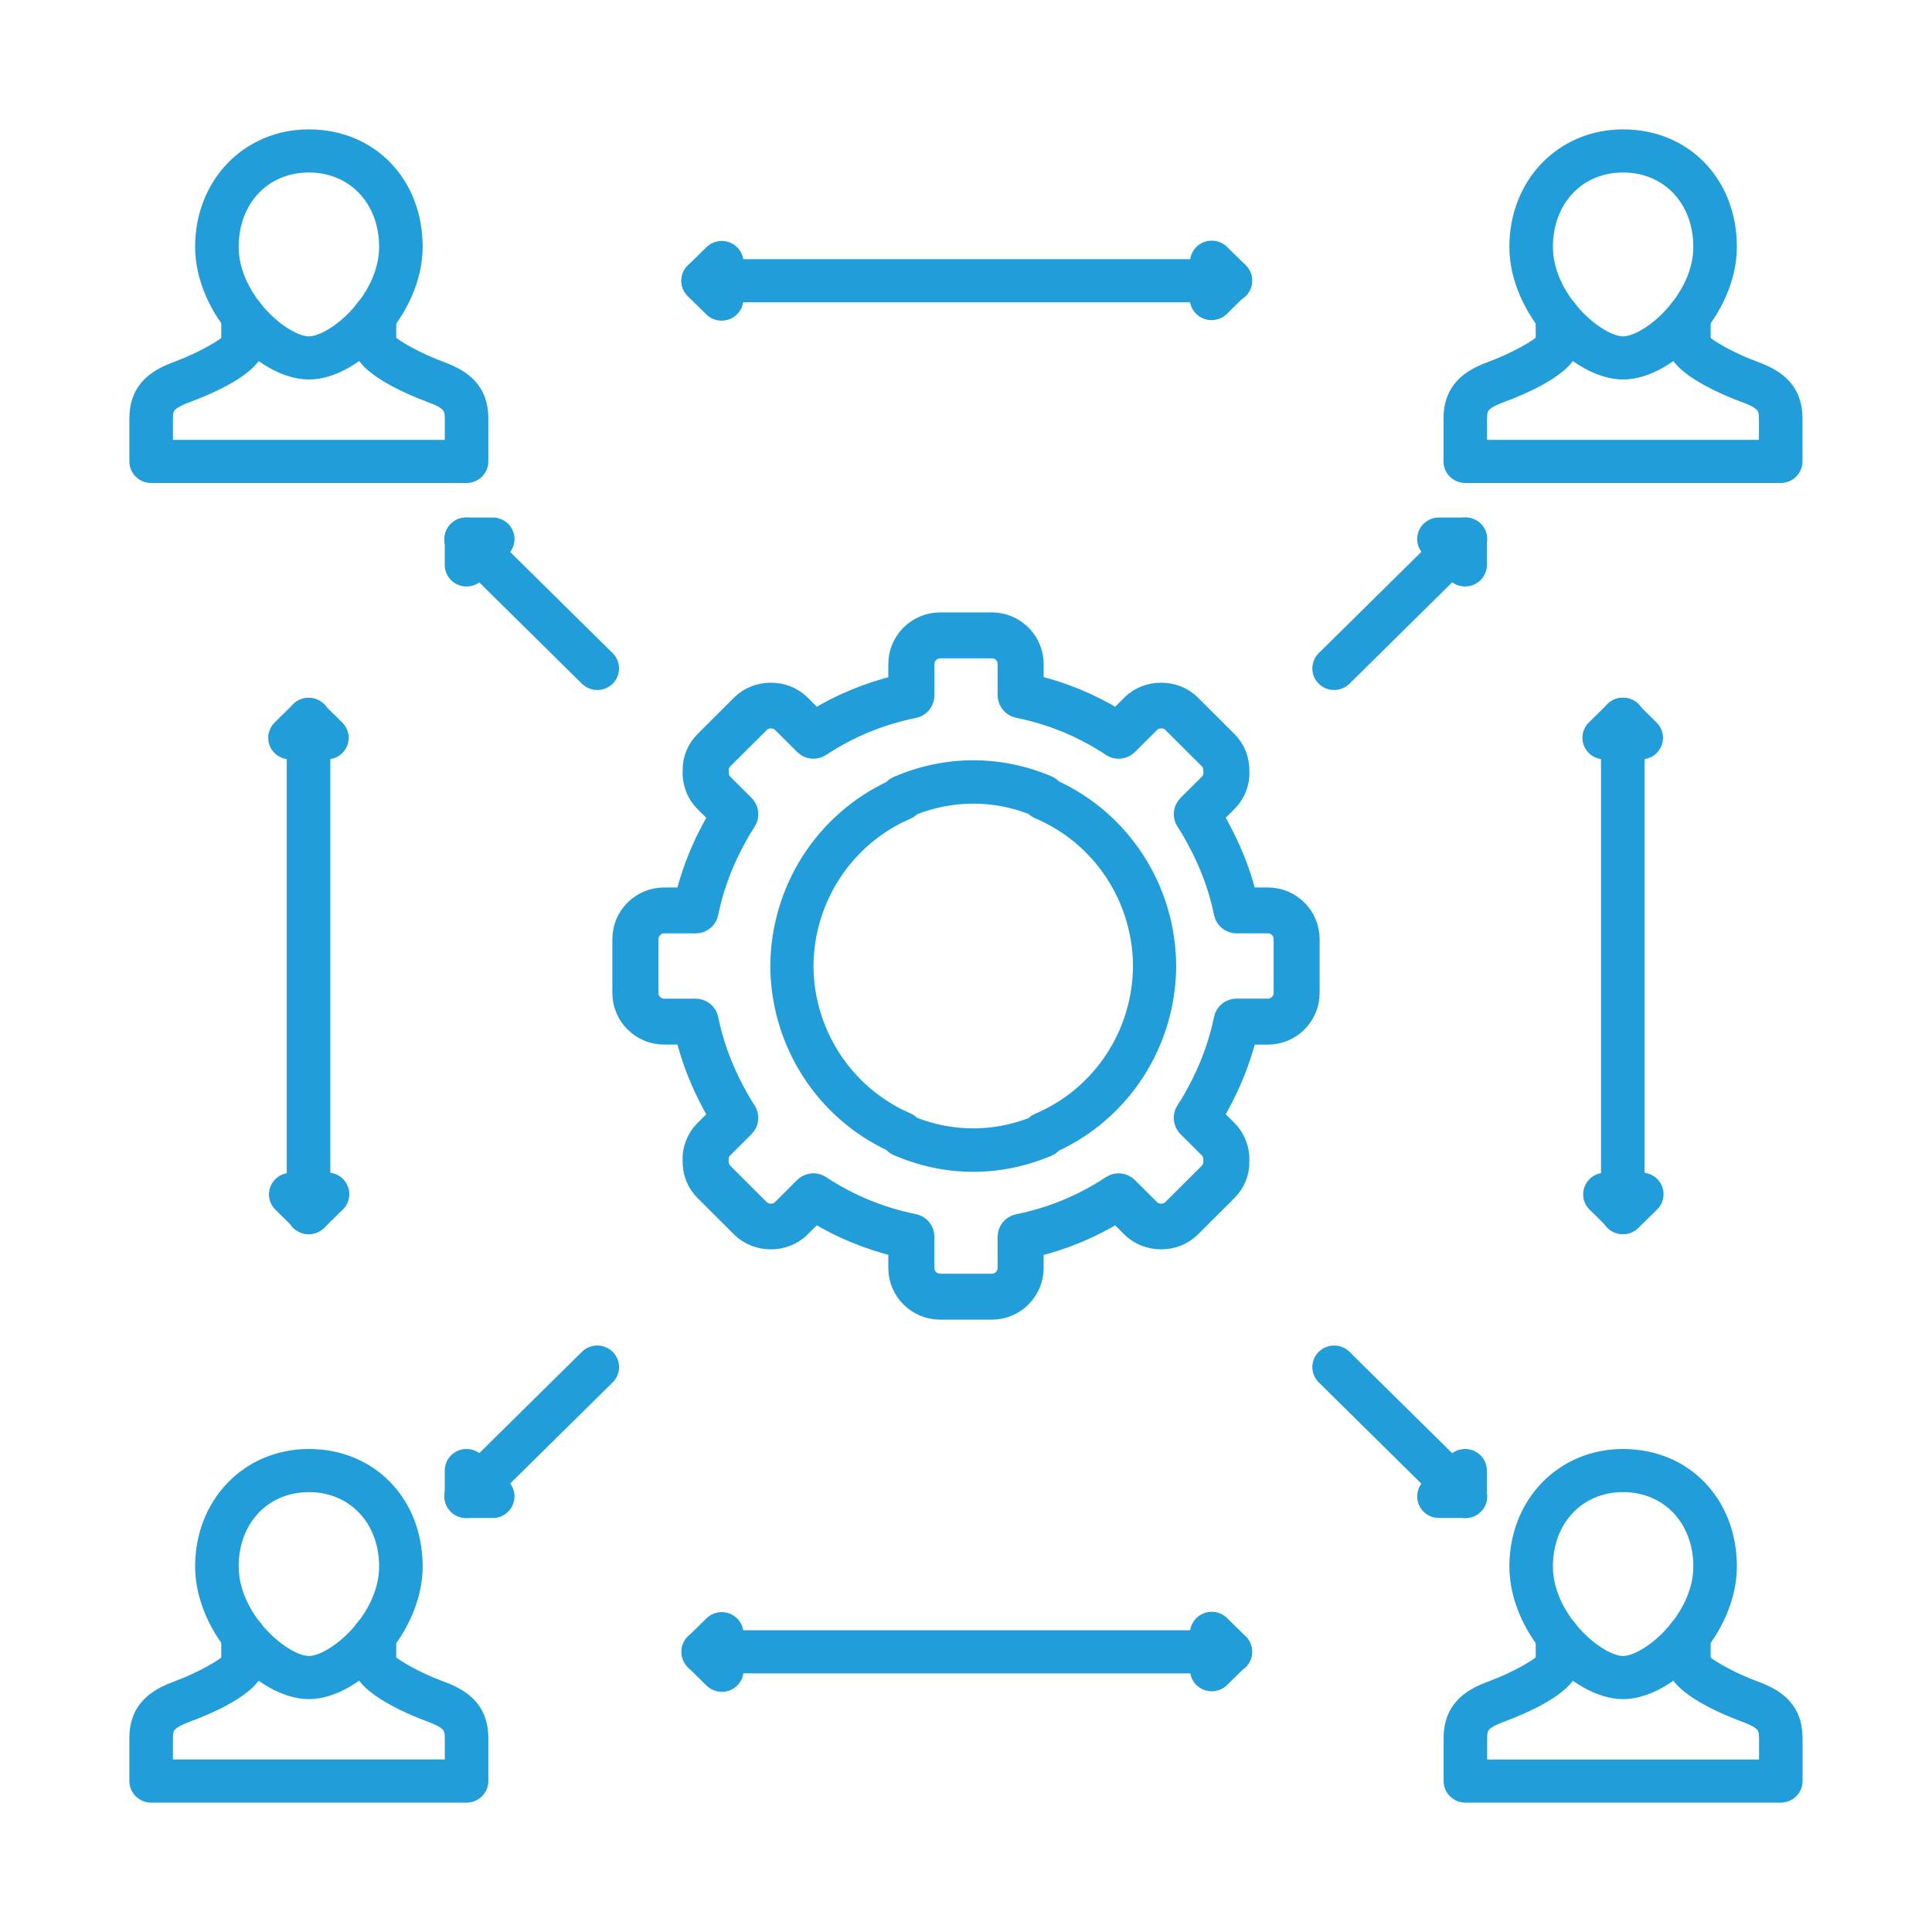 <svg width="56" height="56" viewBox="0 0 56 56" fill="none" xmlns="http://www.w3.org/2000/svg">
<path d="M51.618 52H42.475C42.264 52 42.094 51.832 42.094 51.625V50.386C42.094 49.467 42.708 49.164 43.283 48.952C43.935 48.711 44.632 48.314 44.769 48.147C44.788 48.056 44.84 47.975 44.916 47.92C44.992 47.864 45.086 47.839 45.18 47.848C45.274 47.857 45.361 47.9 45.425 47.968C45.488 48.037 45.523 48.127 45.524 48.22C45.524 48.874 44.013 49.483 43.55 49.654C42.952 49.875 42.856 50.023 42.856 50.386V51.25H51.237V50.386C51.237 50.023 51.141 49.875 50.541 49.654C50.211 49.533 48.57 48.893 48.57 48.22C48.57 48.17 48.58 48.122 48.599 48.076C48.618 48.031 48.646 47.989 48.681 47.955C48.717 47.92 48.759 47.892 48.805 47.873C48.851 47.854 48.901 47.845 48.951 47.845C49.039 47.845 49.125 47.875 49.193 47.93C49.261 47.985 49.308 48.062 49.325 48.147C49.461 48.315 50.158 48.712 50.808 48.952C51.384 49.164 51.998 49.466 51.998 50.386V51.625C51.998 51.674 51.989 51.723 51.97 51.768C51.95 51.814 51.922 51.855 51.887 51.89C51.852 51.925 51.81 51.953 51.764 51.971C51.717 51.99 51.668 52 51.618 52Z" fill="#219DD9" stroke="#219DD9" stroke-width="0.5"/>
<path d="M47.046 49C45.744 49 44 47.222 44 45.405C44 43.606 45.309 42.25 47.046 42.25C48.812 42.25 50.094 43.577 50.094 45.405C50.094 47.222 48.349 49 47.046 49ZM47.046 43C45.722 43 44.762 44.011 44.762 45.405C44.762 46.933 46.294 48.25 47.046 48.25C47.799 48.25 49.332 46.933 49.332 45.405C49.332 44.011 48.37 43 47.046 43Z" fill="#219DD9" stroke="#219DD9" stroke-width="0.5"/>
<path d="M48.953 48.594C48.903 48.594 48.853 48.585 48.807 48.566C48.761 48.547 48.719 48.519 48.683 48.485C48.648 48.45 48.62 48.408 48.601 48.363C48.582 48.317 48.572 48.269 48.572 48.219V47.416C48.572 47.367 48.582 47.318 48.601 47.273C48.62 47.227 48.648 47.186 48.683 47.151C48.719 47.116 48.761 47.088 48.807 47.069C48.853 47.051 48.903 47.041 48.953 47.041C49.163 47.041 49.334 47.209 49.334 47.416V48.219C49.334 48.269 49.324 48.318 49.305 48.363C49.285 48.408 49.257 48.45 49.222 48.485C49.187 48.52 49.145 48.547 49.098 48.566C49.052 48.585 49.003 48.594 48.953 48.594ZM45.145 48.594C44.934 48.594 44.764 48.427 44.764 48.219V47.416C44.764 47.209 44.934 47.041 45.145 47.041C45.355 47.041 45.526 47.209 45.526 47.416V48.219C45.526 48.269 45.516 48.318 45.497 48.363C45.477 48.408 45.449 48.45 45.414 48.485C45.379 48.52 45.337 48.547 45.29 48.566C45.244 48.585 45.195 48.594 45.145 48.594ZM13.524 52H4.381C4.17 52 4 51.832 4 51.624V50.386C4 49.467 4.614 49.164 5.19 48.952C5.841 48.711 6.538 48.314 6.675 48.147C6.692 48.062 6.739 47.985 6.807 47.93C6.875 47.875 6.961 47.844 7.049 47.844C7.26 47.844 7.43 48.012 7.43 48.219C7.43 48.875 5.92 49.483 5.458 49.654C4.858 49.875 4.762 50.023 4.762 50.386V51.249H13.143V50.386C13.143 50.023 13.047 49.875 12.447 49.654C12.118 49.533 10.477 48.892 10.477 48.219C10.477 48.17 10.487 48.121 10.506 48.076C10.525 48.03 10.553 47.989 10.589 47.954C10.624 47.919 10.666 47.892 10.712 47.873C10.758 47.854 10.808 47.844 10.858 47.844C10.946 47.844 11.032 47.875 11.1 47.93C11.168 47.985 11.215 48.062 11.232 48.148C11.368 48.315 12.065 48.712 12.714 48.952C13.29 49.163 13.905 49.466 13.905 50.386V51.624C13.905 51.674 13.895 51.722 13.876 51.768C13.857 51.813 13.829 51.855 13.793 51.89C13.758 51.925 13.716 51.952 13.67 51.971C13.623 51.99 13.574 52 13.524 52Z" fill="#219DD9" stroke="#219DD9" stroke-width="0.5"/>
<path d="M8.953 49C7.651 49 5.906 47.222 5.906 45.405C5.906 43.606 7.216 42.25 8.953 42.25C10.719 42.25 12.001 43.577 12.001 45.405C12.001 47.222 10.256 49 8.953 49ZM8.953 43C7.629 43 6.668 44.011 6.668 45.405C6.668 46.933 8.201 48.25 8.953 48.25C9.706 48.25 11.239 46.933 11.239 45.405C11.239 44.011 10.277 43 8.953 43Z" fill="#219DD9" stroke="#219DD9" stroke-width="0.5"/>
<path d="M10.854 48.595C10.643 48.595 10.473 48.427 10.473 48.22V47.416C10.473 47.367 10.483 47.318 10.502 47.273C10.521 47.227 10.549 47.186 10.585 47.151C10.62 47.116 10.662 47.089 10.708 47.07C10.754 47.051 10.804 47.041 10.854 47.041C10.904 47.041 10.954 47.051 11 47.07C11.046 47.089 11.088 47.116 11.123 47.151C11.159 47.186 11.187 47.227 11.206 47.273C11.225 47.318 11.235 47.367 11.235 47.416V48.22C11.235 48.269 11.225 48.318 11.206 48.363C11.187 48.409 11.159 48.45 11.123 48.485C11.088 48.52 11.046 48.547 11 48.566C10.954 48.585 10.904 48.595 10.854 48.595ZM7.045 48.595C6.834 48.595 6.664 48.427 6.664 48.22V47.416C6.664 47.209 6.834 47.041 7.045 47.041C7.256 47.041 7.426 47.209 7.426 47.416V48.22C7.426 48.269 7.416 48.318 7.397 48.363C7.378 48.409 7.35 48.45 7.315 48.485C7.279 48.52 7.237 48.547 7.191 48.566C7.145 48.585 7.095 48.595 7.045 48.595ZM51.615 13.75H42.472C42.262 13.75 42.091 13.582 42.091 13.375V12.136C42.091 11.217 42.705 10.914 43.28 10.702C43.932 10.461 44.629 10.064 44.767 9.897C44.785 9.806 44.838 9.725 44.914 9.67C44.989 9.614 45.084 9.589 45.177 9.598C45.271 9.607 45.359 9.65 45.422 9.718C45.486 9.787 45.521 9.877 45.521 9.97C45.521 10.624 44.011 11.233 43.548 11.404C42.949 11.625 42.853 11.773 42.853 12.136V13H51.234V12.136C51.234 11.773 51.138 11.625 50.538 11.405C50.209 11.283 48.568 10.643 48.568 9.97C48.568 9.92 48.577 9.872 48.596 9.826C48.616 9.781 48.644 9.739 48.679 9.705C48.714 9.67 48.756 9.642 48.803 9.623C48.849 9.604 48.898 9.595 48.948 9.595C49.037 9.595 49.122 9.625 49.191 9.68C49.259 9.735 49.306 9.812 49.323 9.897C49.459 10.065 50.155 10.462 50.806 10.702C51.382 10.914 51.996 11.216 51.996 12.136V13.375C51.996 13.582 51.826 13.75 51.615 13.75Z" fill="#219DD9" stroke="#219DD9" stroke-width="0.5"/>
<path d="M47.046 10.75C45.744 10.75 44 8.972 44 7.155C44 5.356 45.309 4 47.046 4C48.812 4 50.094 5.327 50.094 7.155C50.094 8.972 48.349 10.75 47.046 10.75ZM47.046 4.75C45.722 4.75 44.762 5.761 44.762 7.155C44.762 8.683 46.294 10 47.046 10C47.799 10 49.332 8.683 49.332 7.155C49.332 5.761 48.37 4.75 47.046 4.75Z" fill="#219DD9" stroke="#219DD9" stroke-width="0.5"/>
<path d="M48.953 10.345C48.903 10.345 48.853 10.335 48.807 10.316C48.761 10.297 48.719 10.27 48.683 10.235C48.648 10.2 48.62 10.159 48.601 10.113C48.582 10.068 48.572 10.019 48.572 9.97V9.166C48.572 8.959 48.742 8.791 48.953 8.791C49.163 8.791 49.334 8.959 49.334 9.166V9.97C49.334 10.177 49.163 10.345 48.953 10.345ZM45.145 10.345C44.934 10.345 44.764 10.177 44.764 9.97V9.166C44.764 8.959 44.934 8.791 45.145 8.791C45.355 8.791 45.526 8.959 45.526 9.166V9.97C45.526 10.177 45.355 10.345 45.145 10.345ZM13.524 13.75H4.381C4.17 13.75 4 13.582 4 13.375V12.136C4 11.217 4.614 10.914 5.19 10.702C5.841 10.461 6.538 10.064 6.675 9.897C6.692 9.812 6.739 9.735 6.807 9.68C6.875 9.625 6.961 9.595 7.049 9.595C7.26 9.595 7.43 9.762 7.43 9.97C7.43 10.625 5.92 11.233 5.458 11.404C4.858 11.625 4.762 11.774 4.762 12.136V13H13.143V12.136C13.143 11.773 13.047 11.625 12.447 11.405C12.118 11.283 10.477 10.643 10.477 9.97C10.477 9.92 10.487 9.872 10.506 9.826C10.525 9.781 10.553 9.739 10.589 9.704C10.624 9.67 10.666 9.642 10.712 9.623C10.758 9.604 10.808 9.595 10.858 9.595C10.946 9.595 11.032 9.625 11.1 9.68C11.168 9.736 11.215 9.813 11.232 9.898C11.368 10.065 12.065 10.462 12.714 10.702C13.29 10.914 13.905 11.216 13.905 12.136V13.375C13.905 13.424 13.895 13.473 13.876 13.518C13.857 13.564 13.829 13.605 13.793 13.64C13.758 13.675 13.716 13.702 13.67 13.721C13.623 13.74 13.574 13.75 13.524 13.75Z" fill="#219DD9" stroke="#219DD9" stroke-width="0.5"/>
<path d="M8.953 10.75C7.651 10.75 5.906 8.972 5.906 7.155C5.906 5.356 7.216 4 8.953 4C10.719 4 12.001 5.327 12.001 7.155C12.001 8.972 10.256 10.75 8.953 10.75ZM8.953 4.75C7.629 4.75 6.668 5.761 6.668 7.155C6.668 8.683 8.201 10 8.953 10C9.706 10 11.239 8.683 11.239 7.155C11.239 5.761 10.277 4.75 8.953 4.75Z" fill="#219DD9" stroke="#219DD9" stroke-width="0.5"/>
<path d="M10.854 10.345C10.643 10.345 10.473 10.177 10.473 9.97V9.166C10.473 8.959 10.643 8.791 10.854 8.791C10.904 8.791 10.954 8.801 11 8.82C11.046 8.838 11.088 8.866 11.123 8.901C11.159 8.936 11.187 8.977 11.206 9.023C11.225 9.068 11.235 9.117 11.235 9.166V9.97C11.235 10.177 11.065 10.345 10.854 10.345ZM7.045 10.345C6.834 10.345 6.664 10.177 6.664 9.97V9.166C6.664 8.959 6.834 8.791 7.045 8.791C7.256 8.791 7.426 8.959 7.426 9.166V9.97C7.426 10.177 7.256 10.345 7.045 10.345Z" fill="#219DD9" stroke="#219DD9" stroke-width="0.5"/>
<path d="M13.514 43.751C13.413 43.751 13.316 43.712 13.245 43.642C13.173 43.571 13.133 43.476 13.133 43.376C13.133 43.277 13.173 43.181 13.244 43.111L17.043 39.361C17.115 39.291 17.211 39.251 17.312 39.251C17.413 39.251 17.51 39.29 17.582 39.36C17.653 39.43 17.694 39.526 17.694 39.625C17.694 39.725 17.654 39.82 17.583 39.891L13.784 43.641C13.748 43.676 13.706 43.703 13.66 43.722C13.614 43.741 13.564 43.751 13.514 43.751Z" fill="#219DD9" stroke="#219DD9" stroke-width="0.5"/>
<path d="M14.282 43.75H13.514C13.303 43.75 13.133 43.582 13.133 43.375C13.133 43.168 13.303 43 13.514 43H14.282C14.493 43 14.663 43.168 14.663 43.375C14.663 43.582 14.493 43.75 14.282 43.75Z" fill="#219DD9" stroke="#219DD9" stroke-width="0.5"/>
<path d="M13.522 43.74C13.311 43.74 13.141 43.572 13.141 43.365V42.625C13.141 42.418 13.311 42.25 13.522 42.25C13.732 42.25 13.903 42.418 13.903 42.625V43.365C13.903 43.572 13.732 43.74 13.522 43.74Z" fill="#219DD9" stroke="#219DD9" stroke-width="0.5"/>
<path d="M42.469 43.751C42.419 43.751 42.37 43.741 42.323 43.722C42.277 43.703 42.235 43.676 42.199 43.641L38.4 39.891C38.329 39.82 38.289 39.725 38.289 39.625C38.289 39.526 38.329 39.43 38.401 39.36C38.55 39.215 38.791 39.214 38.94 39.361L42.739 43.111C42.811 43.181 42.851 43.277 42.85 43.376C42.85 43.476 42.81 43.571 42.739 43.642C42.667 43.712 42.57 43.751 42.469 43.751Z" fill="#219DD9" stroke="#219DD9" stroke-width="0.5"/>
<path d="M42.477 43.75H41.709C41.498 43.75 41.328 43.582 41.328 43.375C41.328 43.168 41.498 43 41.709 43H42.477C42.688 43 42.858 43.168 42.858 43.375C42.858 43.582 42.688 43.75 42.477 43.75Z" fill="#219DD9" stroke="#219DD9" stroke-width="0.5"/>
<path d="M42.467 43.74C42.256 43.74 42.086 43.572 42.086 43.365V42.625C42.086 42.418 42.256 42.25 42.467 42.25C42.678 42.25 42.848 42.418 42.848 42.625V43.365C42.848 43.572 42.678 43.74 42.467 43.74Z" fill="#219DD9" stroke="#219DD9" stroke-width="0.5"/>
<path d="M17.313 19.75C17.263 19.75 17.213 19.74 17.167 19.721C17.121 19.703 17.079 19.675 17.043 19.64L13.244 15.89C13.173 15.819 13.133 15.724 13.133 15.624C13.133 15.525 13.173 15.429 13.245 15.359C13.316 15.289 13.413 15.25 13.514 15.25C13.615 15.25 13.712 15.29 13.784 15.36L17.583 19.11C17.654 19.18 17.694 19.276 17.694 19.375C17.694 19.475 17.653 19.57 17.582 19.641C17.51 19.711 17.414 19.75 17.313 19.75Z" fill="#219DD9" stroke="#219DD9" stroke-width="0.5"/>
<path d="M14.282 16H13.514C13.303 16 13.133 15.832 13.133 15.625C13.133 15.576 13.143 15.527 13.162 15.481C13.181 15.436 13.209 15.395 13.244 15.36C13.28 15.325 13.322 15.297 13.368 15.278C13.414 15.26 13.464 15.25 13.514 15.25H14.282C14.332 15.25 14.382 15.26 14.428 15.278C14.474 15.297 14.516 15.325 14.552 15.36C14.587 15.395 14.615 15.436 14.634 15.481C14.653 15.527 14.663 15.576 14.663 15.625C14.663 15.832 14.493 16 14.282 16Z" fill="#219DD9" stroke="#219DD9" stroke-width="0.5"/>
<path d="M13.522 16.75C13.311 16.75 13.141 16.582 13.141 16.375V15.635C13.141 15.428 13.311 15.26 13.522 15.26C13.732 15.26 13.903 15.428 13.903 15.635V16.375C13.903 16.582 13.732 16.75 13.522 16.75Z" fill="#219DD9" stroke="#219DD9" stroke-width="0.5"/>
<path d="M38.67 19.75C38.569 19.75 38.472 19.711 38.401 19.641C38.329 19.57 38.289 19.475 38.289 19.375C38.289 19.276 38.329 19.18 38.4 19.11L42.199 15.36C42.348 15.213 42.59 15.214 42.739 15.359C42.81 15.429 42.85 15.525 42.85 15.624C42.85 15.724 42.81 15.819 42.739 15.89L38.94 19.64C38.905 19.675 38.862 19.703 38.816 19.721C38.77 19.74 38.72 19.75 38.67 19.75Z" fill="#219DD9" stroke="#219DD9" stroke-width="0.5"/>
<path d="M42.477 16H41.709C41.498 16 41.328 15.832 41.328 15.625C41.328 15.576 41.338 15.527 41.357 15.481C41.376 15.436 41.404 15.395 41.44 15.36C41.475 15.325 41.517 15.297 41.563 15.278C41.609 15.26 41.659 15.25 41.709 15.25H42.477C42.688 15.25 42.858 15.418 42.858 15.625C42.858 15.832 42.688 16 42.477 16Z" fill="#219DD9" stroke="#219DD9" stroke-width="0.5"/>
<path d="M42.467 16.75C42.256 16.75 42.086 16.582 42.086 16.375V15.635C42.086 15.428 42.256 15.26 42.467 15.26C42.678 15.26 42.848 15.428 42.848 15.635V16.375C42.848 16.582 42.678 16.75 42.467 16.75Z" fill="#219DD9" stroke="#219DD9" stroke-width="0.5"/>
<path d="M35.66 8.504C35.611 8.504 35.561 8.494 35.515 8.475C35.468 8.456 35.426 8.429 35.391 8.394L34.848 7.86C34.779 7.789 34.741 7.695 34.742 7.596C34.743 7.498 34.783 7.405 34.854 7.335C34.924 7.266 35.02 7.227 35.119 7.226C35.219 7.225 35.315 7.262 35.387 7.33L35.93 7.864C35.983 7.916 36.019 7.983 36.034 8.056C36.049 8.128 36.041 8.204 36.012 8.272C35.983 8.341 35.935 8.399 35.872 8.44C35.809 8.482 35.736 8.504 35.66 8.504Z" fill="#219DD9" stroke="#219DD9" stroke-width="0.5"/>
<path d="M35.116 9.03C35.041 9.03 34.967 9.008 34.905 8.966C34.842 8.925 34.793 8.867 34.764 8.798C34.736 8.73 34.728 8.654 34.743 8.581C34.757 8.509 34.794 8.442 34.847 8.389L35.378 7.866C35.413 7.831 35.455 7.802 35.502 7.782C35.548 7.763 35.598 7.752 35.649 7.752C35.7 7.752 35.75 7.761 35.797 7.78C35.843 7.799 35.886 7.827 35.922 7.862C35.957 7.897 35.986 7.939 36.005 7.985C36.024 8.031 36.034 8.08 36.033 8.13C36.033 8.18 36.022 8.229 36.002 8.275C35.982 8.321 35.953 8.362 35.917 8.397L35.386 8.92C35.35 8.955 35.308 8.982 35.262 9.001C35.216 9.02 35.166 9.03 35.116 9.03ZM20.918 9.045C20.867 9.045 20.818 9.035 20.772 9.017C20.726 8.998 20.683 8.97 20.648 8.935L20.106 8.401C20.037 8.33 19.999 8.236 20 8.138C20.001 8.04 20.041 7.946 20.112 7.877C20.182 7.807 20.277 7.768 20.377 7.767C20.476 7.766 20.573 7.803 20.644 7.871L21.187 8.405C21.24 8.457 21.276 8.524 21.291 8.597C21.306 8.67 21.298 8.745 21.269 8.813C21.24 8.882 21.192 8.94 21.129 8.982C21.066 9.023 20.993 9.045 20.918 9.045Z" fill="#219DD9" stroke="#219DD9" stroke-width="0.5"/>
<path d="M20.389 8.507C20.313 8.507 20.24 8.485 20.177 8.444C20.114 8.403 20.066 8.344 20.037 8.276C20.008 8.207 20 8.132 20.015 8.059C20.03 7.986 20.066 7.92 20.119 7.867L20.651 7.344C20.686 7.309 20.728 7.282 20.774 7.263C20.82 7.244 20.87 7.234 20.92 7.234C20.97 7.234 21.019 7.244 21.066 7.263C21.112 7.282 21.154 7.309 21.189 7.344C21.224 7.379 21.253 7.42 21.272 7.466C21.291 7.511 21.301 7.56 21.301 7.609C21.301 7.659 21.291 7.707 21.272 7.753C21.253 7.798 21.224 7.84 21.189 7.874L20.658 8.397C20.623 8.432 20.581 8.46 20.534 8.479C20.488 8.498 20.439 8.507 20.389 8.507Z" fill="#219DD9" stroke="#219DD9" stroke-width="0.5"/>
<path d="M35.665 8.512H20.381C20.331 8.512 20.281 8.502 20.235 8.483C20.189 8.464 20.147 8.437 20.111 8.402C20.076 8.367 20.048 8.326 20.029 8.28C20.01 8.235 20 8.186 20 8.137C20 7.929 20.17 7.762 20.381 7.762H35.665C35.715 7.762 35.765 7.771 35.811 7.79C35.857 7.809 35.899 7.837 35.935 7.872C35.97 7.906 35.998 7.948 36.017 7.993C36.036 8.039 36.046 8.088 36.046 8.137C36.046 8.186 36.036 8.235 36.017 8.28C35.998 8.326 35.97 8.367 35.935 8.402C35.899 8.437 35.857 8.464 35.811 8.483C35.765 8.502 35.715 8.512 35.665 8.512Z" fill="#219DD9" stroke="#219DD9" stroke-width="0.5"/>
<path d="M35.66 48.248C35.611 48.248 35.561 48.238 35.515 48.219C35.468 48.2 35.426 48.173 35.391 48.138L34.848 47.603C34.779 47.532 34.741 47.438 34.742 47.34C34.743 47.242 34.783 47.148 34.854 47.079C34.924 47.009 35.02 46.97 35.119 46.969C35.219 46.968 35.315 47.005 35.387 47.073L35.93 47.608C35.983 47.66 36.019 47.727 36.034 47.8C36.049 47.872 36.041 47.948 36.012 48.016C35.983 48.085 35.935 48.143 35.872 48.184C35.809 48.226 35.736 48.248 35.66 48.248Z" fill="#219DD9" stroke="#219DD9" stroke-width="0.5"/>
<path d="M35.123 48.773C35.047 48.773 34.974 48.751 34.911 48.71C34.849 48.669 34.8 48.61 34.771 48.542C34.742 48.473 34.734 48.398 34.749 48.325C34.764 48.252 34.8 48.185 34.853 48.133L35.385 47.61C35.457 47.542 35.553 47.505 35.652 47.506C35.752 47.507 35.847 47.546 35.918 47.616C35.988 47.685 36.028 47.779 36.029 47.877C36.03 47.975 35.992 48.069 35.924 48.14L35.392 48.663C35.357 48.698 35.315 48.726 35.269 48.745C35.222 48.763 35.173 48.773 35.123 48.773ZM20.924 48.789C20.874 48.789 20.825 48.779 20.778 48.761C20.732 48.742 20.69 48.714 20.654 48.679L20.112 48.145C20.044 48.074 20.006 47.979 20.008 47.881C20.009 47.784 20.049 47.69 20.12 47.621C20.19 47.552 20.285 47.513 20.384 47.511C20.483 47.51 20.579 47.547 20.651 47.614L21.194 48.149C21.247 48.202 21.283 48.268 21.298 48.341C21.313 48.414 21.305 48.489 21.276 48.558C21.247 48.626 21.198 48.685 21.136 48.726C21.073 48.767 21 48.789 20.924 48.789Z" fill="#219DD9" stroke="#219DD9" stroke-width="0.5"/>
<path d="M20.389 48.251C20.314 48.251 20.24 48.229 20.177 48.188C20.114 48.147 20.066 48.089 20.037 48.02C20.008 47.951 20 47.876 20.015 47.803C20.03 47.73 20.066 47.664 20.119 47.611L20.651 47.088C20.686 47.053 20.728 47.026 20.774 47.007C20.82 46.988 20.87 46.978 20.92 46.978C20.97 46.978 21.02 46.988 21.066 47.007C21.112 47.026 21.154 47.053 21.189 47.088C21.225 47.123 21.253 47.164 21.272 47.21C21.291 47.255 21.301 47.304 21.301 47.353C21.301 47.403 21.291 47.451 21.272 47.497C21.253 47.542 21.225 47.584 21.189 47.619L20.658 48.142C20.623 48.176 20.581 48.204 20.535 48.223C20.488 48.242 20.439 48.251 20.389 48.251Z" fill="#219DD9" stroke="#219DD9" stroke-width="0.5"/>
<path d="M35.665 48.254H20.381C20.331 48.254 20.281 48.244 20.235 48.225C20.189 48.207 20.147 48.179 20.111 48.144C20.076 48.109 20.048 48.068 20.029 48.023C20.01 47.977 20 47.928 20 47.879C20 47.672 20.17 47.504 20.381 47.504H35.665C35.715 47.504 35.765 47.514 35.811 47.532C35.857 47.551 35.899 47.579 35.935 47.614C35.97 47.648 35.998 47.69 36.017 47.735C36.036 47.781 36.046 47.83 36.046 47.879C36.046 47.928 36.036 47.977 36.017 48.023C35.998 48.068 35.97 48.109 35.935 48.144C35.899 48.179 35.857 48.207 35.811 48.225C35.765 48.244 35.715 48.254 35.665 48.254Z" fill="#219DD9" stroke="#219DD9" stroke-width="0.5"/>
<path d="M47.045 35.522C46.97 35.522 46.896 35.5 46.833 35.459C46.771 35.418 46.722 35.359 46.693 35.291C46.664 35.222 46.657 35.147 46.671 35.074C46.686 35.001 46.722 34.934 46.776 34.882L47.319 34.348C47.354 34.313 47.396 34.286 47.443 34.267C47.489 34.248 47.538 34.238 47.588 34.238C47.638 34.238 47.688 34.248 47.734 34.267C47.78 34.286 47.822 34.313 47.858 34.348C47.893 34.383 47.921 34.424 47.94 34.47C47.959 34.515 47.969 34.564 47.969 34.613C47.969 34.662 47.959 34.711 47.94 34.757C47.921 34.802 47.893 34.843 47.858 34.878L47.315 35.412C47.279 35.447 47.237 35.475 47.191 35.494C47.145 35.513 47.095 35.522 47.045 35.522Z" fill="#219DD9" stroke="#219DD9" stroke-width="0.5"/>
<path d="M47.046 35.511C46.996 35.511 46.946 35.501 46.9 35.482C46.854 35.464 46.812 35.436 46.776 35.401L46.245 34.878C46.176 34.807 46.138 34.713 46.139 34.615C46.14 34.517 46.181 34.423 46.251 34.353C46.321 34.284 46.417 34.245 46.516 34.244C46.616 34.243 46.712 34.28 46.784 34.348L47.315 34.871C47.368 34.923 47.405 34.99 47.419 35.063C47.434 35.135 47.426 35.211 47.398 35.279C47.369 35.348 47.32 35.406 47.257 35.448C47.195 35.489 47.121 35.511 47.046 35.511ZM46.498 21.76C46.423 21.76 46.349 21.738 46.286 21.697C46.224 21.656 46.175 21.597 46.146 21.529C46.117 21.46 46.11 21.385 46.124 21.312C46.139 21.239 46.175 21.173 46.229 21.12L46.772 20.586C46.807 20.55 46.849 20.522 46.895 20.502C46.942 20.483 46.992 20.472 47.043 20.472C47.093 20.471 47.143 20.481 47.19 20.5C47.237 20.518 47.28 20.546 47.315 20.581C47.351 20.617 47.379 20.659 47.398 20.705C47.418 20.751 47.427 20.8 47.427 20.85C47.426 20.9 47.416 20.949 47.396 20.995C47.376 21.041 47.347 21.082 47.311 21.116L46.767 21.651C46.732 21.685 46.69 21.713 46.644 21.732C46.598 21.751 46.548 21.76 46.498 21.76Z" fill="#219DD9" stroke="#219DD9" stroke-width="0.5"/>
<path d="M47.573 21.761C47.523 21.761 47.474 21.751 47.427 21.733C47.381 21.714 47.339 21.686 47.304 21.651L46.773 21.128C46.736 21.094 46.707 21.052 46.687 21.006C46.667 20.961 46.657 20.912 46.656 20.862C46.656 20.812 46.666 20.762 46.685 20.716C46.704 20.67 46.732 20.628 46.768 20.593C46.804 20.558 46.846 20.53 46.893 20.511C46.94 20.492 46.99 20.483 47.041 20.483C47.091 20.484 47.141 20.494 47.188 20.514C47.234 20.534 47.276 20.562 47.311 20.598L47.842 21.121C47.896 21.173 47.932 21.24 47.947 21.313C47.961 21.386 47.954 21.461 47.925 21.529C47.896 21.598 47.847 21.657 47.785 21.698C47.722 21.739 47.648 21.761 47.573 21.761Z" fill="#219DD9" stroke="#219DD9" stroke-width="0.5"/>
<path d="M47.037 35.523C46.827 35.523 46.656 35.355 46.656 35.148V20.853C46.656 20.645 46.827 20.477 47.037 20.477C47.248 20.477 47.418 20.645 47.418 20.853V35.148C47.418 35.197 47.408 35.246 47.389 35.292C47.37 35.337 47.342 35.379 47.307 35.413C47.271 35.448 47.229 35.476 47.183 35.495C47.137 35.513 47.087 35.523 47.037 35.523Z" fill="#219DD9" stroke="#219DD9" stroke-width="0.5"/>
<path d="M8.951 35.522C8.876 35.522 8.802 35.5 8.74 35.459C8.677 35.418 8.628 35.359 8.599 35.291C8.57 35.222 8.563 35.147 8.578 35.074C8.592 35.001 8.629 34.934 8.682 34.882L9.225 34.348C9.296 34.278 9.393 34.238 9.494 34.238C9.595 34.238 9.692 34.278 9.764 34.348C9.835 34.419 9.875 34.514 9.875 34.613C9.875 34.713 9.835 34.808 9.764 34.878L9.22 35.412C9.185 35.447 9.143 35.475 9.097 35.494C9.051 35.513 9.001 35.522 8.951 35.522Z" fill="#219DD9" stroke="#219DD9" stroke-width="0.5"/>
<path d="M8.952 35.512C8.902 35.512 8.853 35.502 8.807 35.483C8.76 35.465 8.718 35.437 8.683 35.402L8.152 34.879C8.083 34.808 8.045 34.714 8.046 34.616C8.047 34.518 8.087 34.424 8.158 34.355C8.228 34.285 8.323 34.246 8.423 34.245C8.523 34.244 8.619 34.281 8.691 34.349L9.222 34.872C9.275 34.924 9.311 34.991 9.326 35.064C9.341 35.137 9.333 35.212 9.305 35.281C9.276 35.349 9.227 35.408 9.164 35.449C9.101 35.49 9.028 35.512 8.952 35.512ZM8.405 21.762C8.329 21.762 8.256 21.74 8.193 21.698C8.13 21.657 8.081 21.599 8.052 21.53C8.024 21.462 8.016 21.386 8.031 21.313C8.046 21.241 8.082 21.174 8.135 21.121L8.679 20.587C8.75 20.517 8.847 20.477 8.948 20.477C9.049 20.477 9.146 20.517 9.218 20.587C9.289 20.658 9.329 20.753 9.329 20.853C9.329 20.952 9.289 21.047 9.217 21.118L8.674 21.652C8.639 21.686 8.597 21.714 8.551 21.733C8.504 21.752 8.455 21.762 8.405 21.762Z" fill="#219DD9" stroke="#219DD9" stroke-width="0.5"/>
<path d="M9.477 21.761C9.427 21.761 9.377 21.752 9.331 21.733C9.285 21.714 9.243 21.686 9.207 21.652L8.676 21.129C8.607 21.058 8.569 20.963 8.57 20.865C8.571 20.767 8.611 20.673 8.682 20.604C8.752 20.535 8.848 20.495 8.947 20.494C9.047 20.493 9.143 20.53 9.215 20.598L9.746 21.121C9.799 21.174 9.835 21.241 9.85 21.313C9.865 21.386 9.857 21.461 9.828 21.53C9.8 21.598 9.751 21.657 9.688 21.698C9.626 21.739 9.552 21.761 9.477 21.761Z" fill="#219DD9" stroke="#219DD9" stroke-width="0.5"/>
<path d="M8.943 35.523C8.893 35.523 8.844 35.513 8.798 35.495C8.751 35.476 8.709 35.448 8.674 35.413C8.639 35.378 8.611 35.337 8.591 35.291C8.572 35.246 8.562 35.197 8.562 35.148V20.853C8.562 20.645 8.733 20.477 8.943 20.477C9.154 20.477 9.324 20.645 9.324 20.853V35.148C9.324 35.197 9.315 35.246 9.295 35.292C9.276 35.337 9.248 35.379 9.213 35.413C9.177 35.448 9.135 35.476 9.089 35.495C9.043 35.513 8.993 35.523 8.943 35.523Z" fill="#219DD9" stroke="#219DD9" stroke-width="0.5"/>
<path d="M30.54 22.853C30.501 22.803 30.451 22.763 30.391 22.737C28.971 22.132 27.415 22.137 25.997 22.753C25.937 22.779 25.886 22.82 25.848 22.87C23.868 23.793 22.59 25.789 22.578 28.003C22.59 30.212 23.868 32.208 25.848 33.131C25.886 33.181 25.937 33.222 25.997 33.248C26.711 33.558 27.456 33.716 28.211 33.716C28.953 33.716 29.686 33.564 30.391 33.264C30.451 33.238 30.502 33.197 30.541 33.148C32.54 32.231 33.831 30.229 33.843 27.999C33.83 25.771 32.54 23.77 30.54 22.853ZM30.099 32.515C30.041 32.539 29.992 32.577 29.954 32.624C28.811 33.071 27.579 33.068 26.436 32.612C26.398 32.565 26.349 32.527 26.292 32.502C24.503 31.729 23.34 29.961 23.329 28.003C23.34 26.04 24.503 24.272 26.292 23.5C26.349 23.475 26.399 23.437 26.436 23.39C27.579 22.933 28.811 22.93 29.954 23.377C29.992 23.424 30.041 23.462 30.099 23.486C31.906 24.252 33.08 26.025 33.091 27.999C33.08 29.976 31.906 31.75 30.099 32.515Z" fill="#219DD9" stroke="#219DD9" stroke-width="0.5"/>
<path d="M36.175 30.029H36.748C37.083 30.029 37.397 29.899 37.634 29.663C37.87 29.427 38 29.114 38 28.781V27.222C38 26.889 37.87 26.575 37.634 26.34C37.397 26.104 37.083 25.974 36.748 25.974H36.175C36.027 25.376 35.805 24.783 35.514 24.208C35.415 24.011 35.316 23.83 35.217 23.662L35.601 23.278C35.852 23.028 35.983 22.68 35.963 22.358C35.971 22.012 35.842 21.689 35.601 21.449L34.541 20.392C34.068 19.921 33.244 19.921 32.771 20.392L32.364 20.798C31.627 20.35 30.835 20.023 30.001 19.82V19.249C30.001 18.561 29.439 18.001 28.749 18.001H27.25C26.56 18.001 25.998 18.561 25.998 19.249V19.824C25.16 20.028 24.367 20.354 23.636 20.798L23.229 20.392C22.756 19.921 21.931 19.921 21.459 20.392L20.4 21.449C20.158 21.689 20.029 22.012 20.038 22.323C20.017 22.681 20.149 23.03 20.399 23.279L20.784 23.662C20.684 23.831 20.586 24.012 20.486 24.209C20.198 24.781 19.978 25.373 19.83 25.974H19.252C18.918 25.974 18.603 26.103 18.366 26.339C18.13 26.575 18 26.888 18 27.221V28.78C18 29.114 18.13 29.427 18.366 29.663C18.603 29.898 18.917 30.028 19.252 30.028H19.83C19.978 30.629 20.198 31.221 20.486 31.794C20.585 31.991 20.684 32.172 20.783 32.34L20.399 32.723C20.148 32.973 20.017 33.321 20.037 33.645C20.028 33.99 20.157 34.312 20.399 34.553L21.458 35.609C21.931 36.081 22.756 36.081 23.229 35.609L23.636 35.204C24.367 35.647 25.16 35.974 25.998 36.178V36.753C25.998 37.441 26.56 38.001 27.25 38.001H28.749C29.439 38.001 30.001 37.441 30.001 36.753V36.182C30.835 35.98 31.627 35.652 32.364 35.204L32.77 35.609C33.243 36.081 34.068 36.081 34.541 35.609L35.601 34.553C35.843 34.312 35.971 33.989 35.962 33.678C35.983 33.321 35.851 32.973 35.601 32.722L35.216 32.34C35.316 32.172 35.415 31.991 35.514 31.794C35.806 31.218 36.027 30.627 36.175 30.029ZM34.77 31.42C34.625 31.707 34.484 31.954 34.339 32.174C34.231 32.339 34.254 32.557 34.393 32.696L35.011 33.311C35.095 33.394 35.137 33.508 35.129 33.665C35.131 33.78 35.09 33.887 35.011 33.966L33.952 35.022C33.794 35.179 33.519 35.179 33.362 35.022L32.719 34.381C32.578 34.241 32.358 34.219 32.192 34.329C31.369 34.874 30.464 35.248 29.502 35.441C29.307 35.48 29.167 35.651 29.167 35.849V36.754C29.167 36.983 28.98 37.169 28.75 37.169H27.251C27.021 37.169 26.834 36.983 26.834 36.754V35.845C26.834 35.646 26.694 35.476 26.499 35.437C25.529 35.241 24.623 34.869 23.809 34.328C23.738 34.282 23.658 34.259 23.578 34.259C23.47 34.259 23.363 34.3 23.282 34.381L22.639 35.022C22.482 35.179 22.207 35.179 22.049 35.022L20.989 33.965C20.911 33.887 20.869 33.781 20.871 33.63C20.867 33.559 20.877 33.424 20.99 33.311L21.608 32.696C21.747 32.557 21.77 32.339 21.662 32.174C21.517 31.952 21.376 31.706 21.233 31.421C20.925 30.808 20.703 30.172 20.573 29.53C20.534 29.336 20.363 29.197 20.164 29.197H19.253C19.142 29.197 19.037 29.153 18.958 29.075C18.879 28.996 18.836 28.892 18.836 28.78V27.221C18.836 27.11 18.879 27.006 18.958 26.927C19.037 26.848 19.141 26.805 19.253 26.805H20.165C20.363 26.805 20.534 26.666 20.574 26.471C20.703 25.83 20.925 25.194 21.233 24.581C21.377 24.296 21.518 24.05 21.663 23.828C21.771 23.663 21.748 23.445 21.609 23.306L20.991 22.689C20.878 22.578 20.868 22.442 20.873 22.336C20.87 22.222 20.912 22.115 20.991 22.036L22.051 20.98C22.208 20.823 22.483 20.823 22.641 20.98L23.284 21.621C23.424 21.761 23.644 21.783 23.81 21.673C24.625 21.133 25.53 20.76 26.5 20.565C26.695 20.526 26.835 20.355 26.835 20.157V19.248C26.835 19.019 27.022 18.832 27.252 18.832H28.751C28.981 18.832 29.168 19.019 29.168 19.248V20.153C29.168 20.351 29.308 20.522 29.504 20.561C30.466 20.753 31.371 21.127 32.193 21.673C32.359 21.782 32.579 21.761 32.72 21.621L33.363 20.979C33.52 20.823 33.795 20.823 33.953 20.979L35.013 22.036C35.092 22.114 35.133 22.221 35.131 22.371C35.138 22.493 35.096 22.606 35.013 22.689L34.395 23.305C34.255 23.444 34.232 23.662 34.341 23.827C34.486 24.048 34.627 24.294 34.771 24.581C35.083 25.197 35.305 25.832 35.434 26.47C35.473 26.665 35.644 26.804 35.842 26.804H36.75C36.862 26.804 36.966 26.848 37.045 26.926C37.124 27.004 37.167 27.109 37.167 27.22V28.78C37.167 28.891 37.124 28.995 37.045 29.073C36.966 29.152 36.862 29.195 36.75 29.195H35.842C35.643 29.195 35.472 29.335 35.434 29.529C35.304 30.169 35.08 30.805 34.77 31.42Z" fill="#219DD9" stroke="#219DD9" stroke-width="0.5"/>
</svg>

